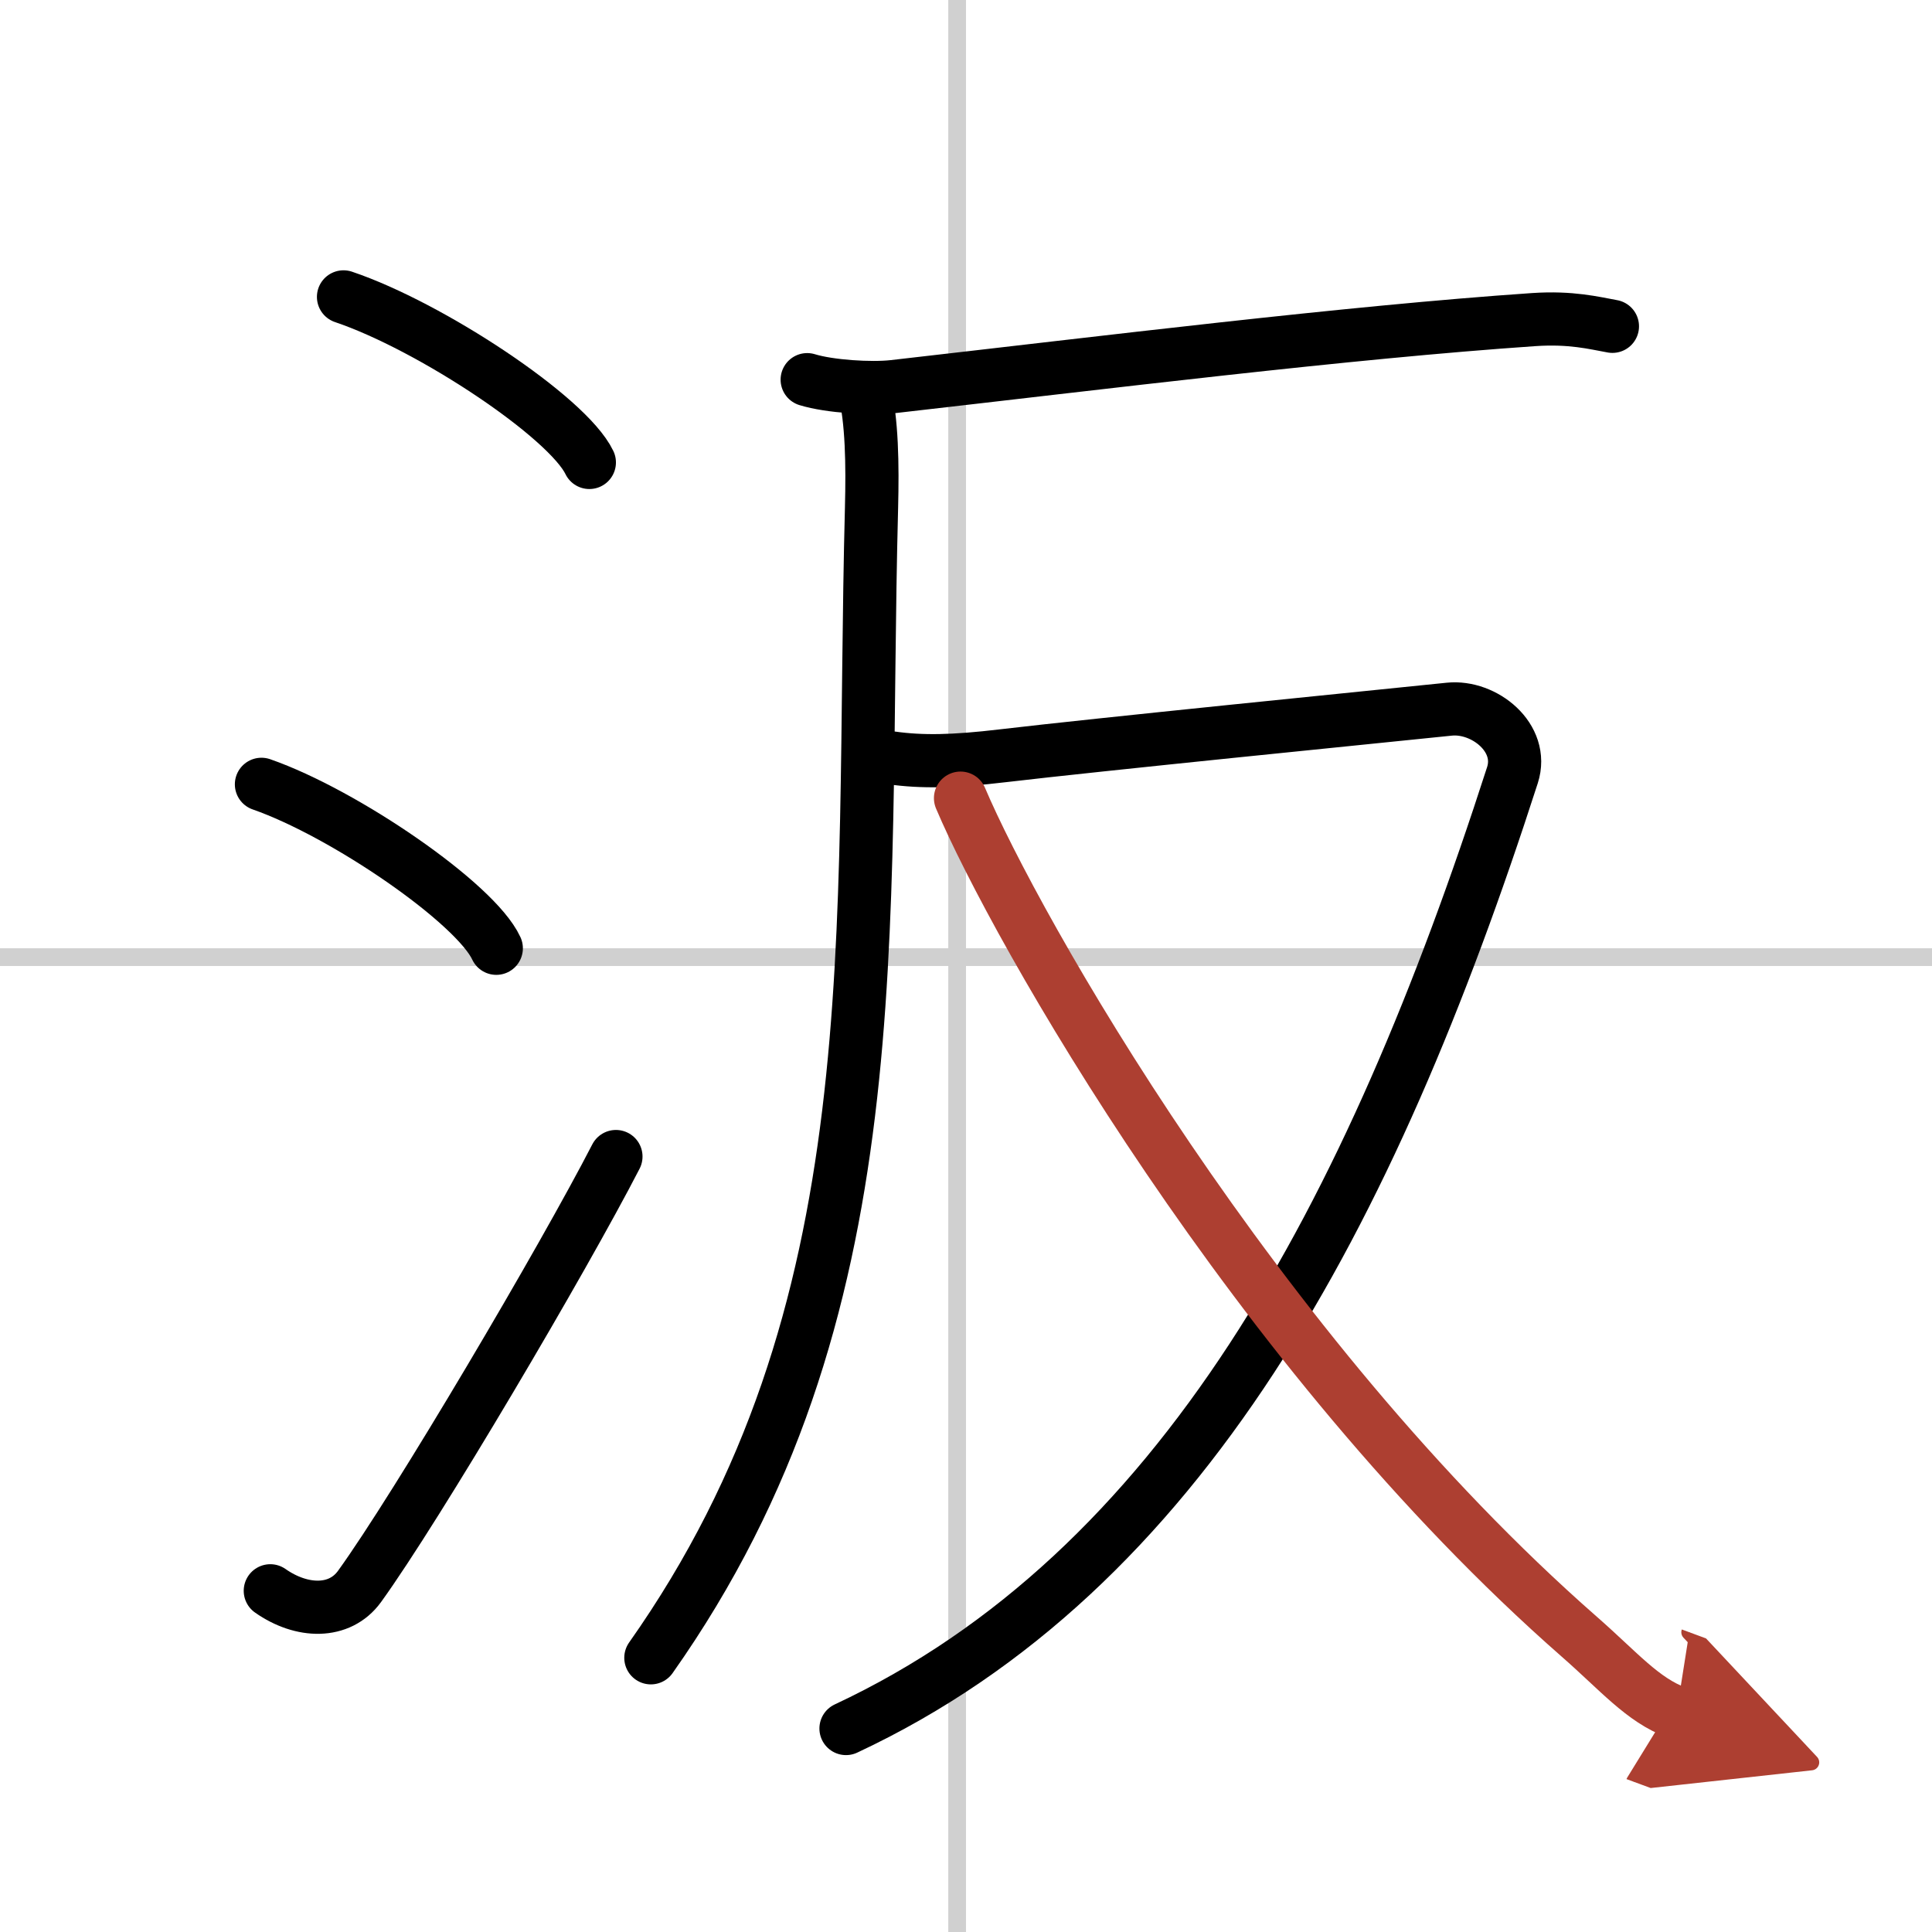 <svg width="400" height="400" viewBox="0 0 109 109" xmlns="http://www.w3.org/2000/svg"><defs><marker id="a" markerWidth="4" orient="auto" refX="1" refY="5" viewBox="0 0 10 10"><polyline points="0 0 10 5 0 10 1 5" fill="#ad3f31" stroke="#ad3f31"/></marker></defs><g fill="none" stroke="#000" stroke-linecap="round" stroke-linejoin="round" stroke-width="3"><rect width="100%" height="100%" fill="#fff" stroke="#fff"/><line x1="54" x2="54" y2="109" stroke="#d0d0d0" stroke-width="1"/><line x2="109" y1="54" y2="54" stroke="#d0d0d0" stroke-width="1"/><path d="m19.38 16.75c4.9 1.65 12.64 6.78 13.87 9.34"/><path d="m14.75 44.25c4.68 1.63 12.08 6.71 13.25 9.25"/><path d="M15.25,89.75c1.78,1.25,3.91,1.3,5.03-0.24C23.54,85,31.79,71,34.75,65.25"/><path d="m45.54 21.42c1.27 0.39 3.61 0.53 4.86 0.39 11.94-1.36 25.61-3.06 36.14-3.78 2.1-0.14 3.38 0.19 4.43 0.38"/><path d="M48.75,21.92c0.45,1.81,0.48,4.31,0.42,6.71C48.54,52.79,50.5,74,36.72,93.53"/><path d="M50.3,42.76c1.7,0.24,3.5,0.21,6.27-0.12C62,42,77,40.5,81.77,40.01c1.96-0.2,4.24,1.61,3.56,3.72c-8.03,24.92-18.69,44.94-37.6,53.79"/><path d="m54.19 45.03c3.06 7.22 16.56 31.22 34.91 47.31 2.24 1.96 3.57 3.57 5.49 4.28" marker-end="url(#a)" stroke="#ad3f31"/></g></svg>

